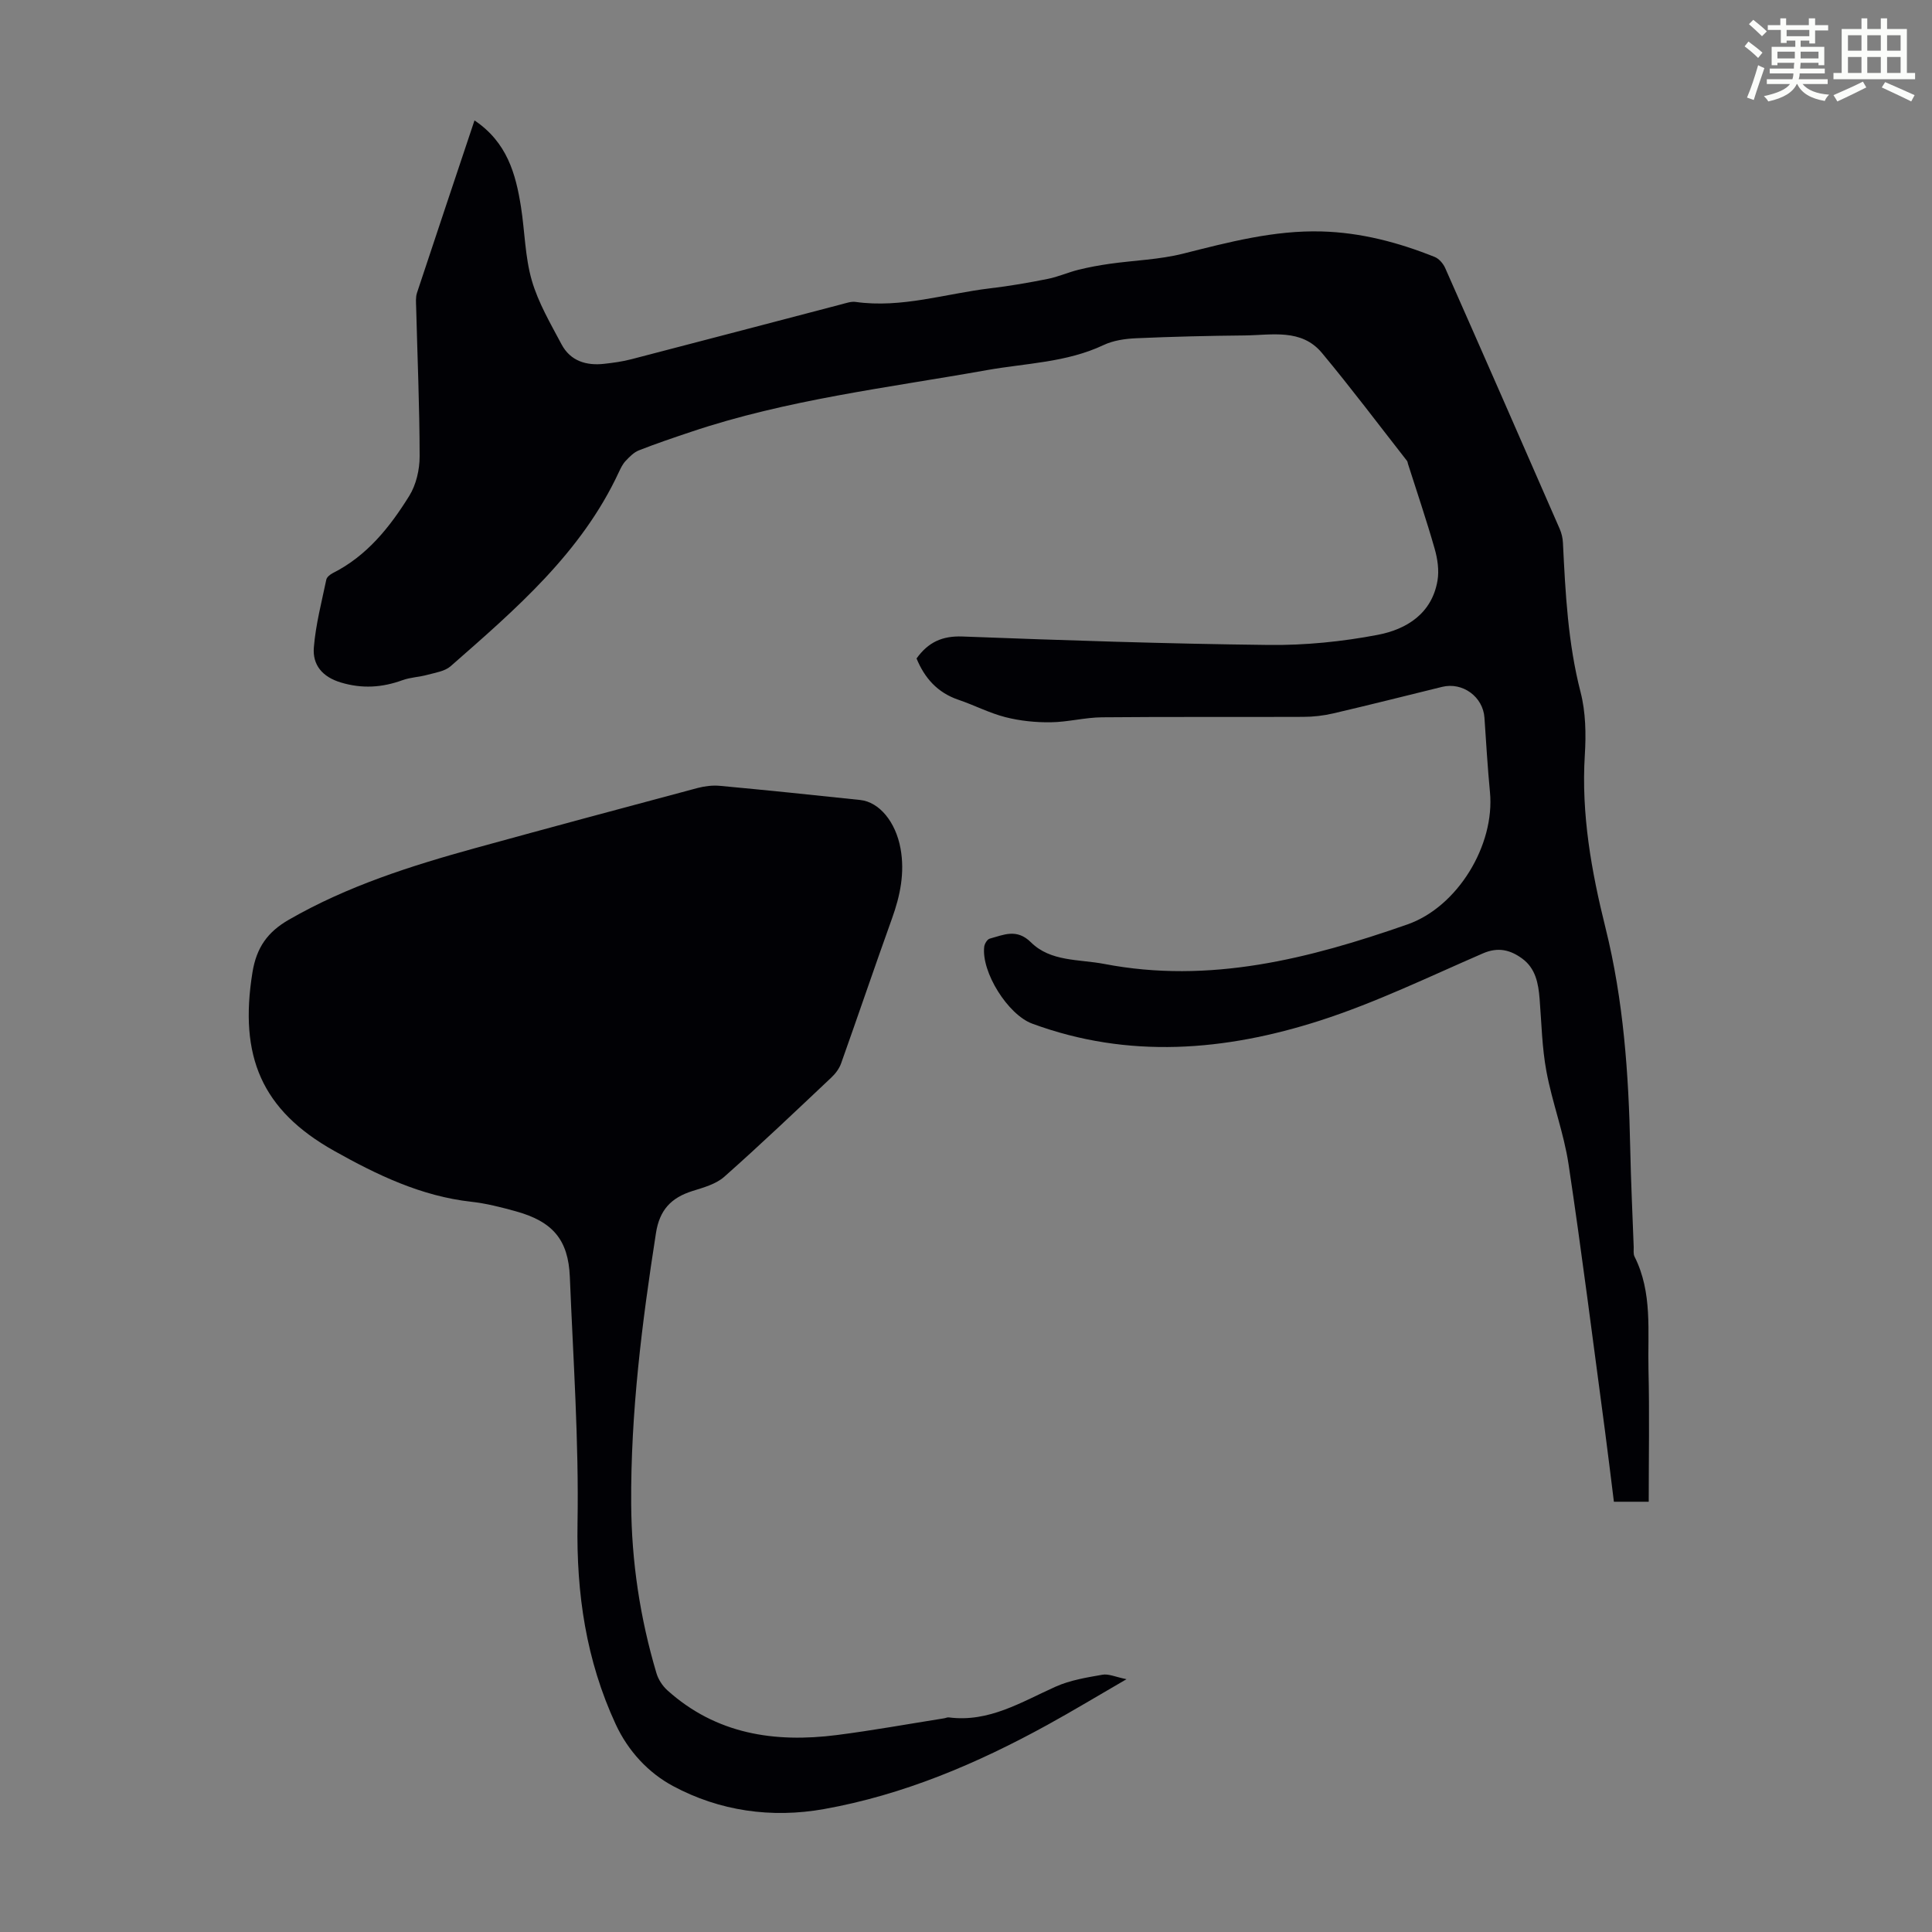 <svg enable-background="new 0 0 400 400" viewBox="0 0 400 400" xmlns="http://www.w3.org/2000/svg"><rect x="0" y="0" width="400" height="400" fill="#808080" stroke="none"/><path d="m361.2 9.6.8-1c.9.7 1.9 1.4 2.9 2.3l-.9 1.1c-1-1-2-1.8-2.8-2.4zm.5 10.6c.9-2.1 1.6-4.3 2.3-6.7.4.2.8.4 1.3.6-.7 2.1-1.5 4.3-2.2 6.6zm.4-15.2.9-.9c1 .8 2 1.6 2.8 2.4l-1 1c-.9-.9-1.8-1.7-2.7-2.5zm12.5-1.2h1.2v1.4h2.7v1.1h-2.7v2.7h-1.2v-.6h-1.8v1.3h4.9v3.8h-1.2v-.5h-3.7c0 .4-.1.9-.1 1.2h5.1v1h-5.2c0 .5-.1.9-.2 1.2h6v1h-5.2c1.1 1.3 2.9 2 5.5 2.2-.4.4-.7.8-.9 1.3-2.9-.5-4.8-1.6-5.7-3.5h-.1c-.8 1.7-2.7 2.9-5.9 3.6-.2-.4-.6-.8-.9-1.1 2.8-.6 4.6-1.4 5.4-2.5h-4.8v-1h5.3c.1-.3.2-.7.2-1.2h-4.9v-1h5c0-.4 0-.8.1-1.2h-3.5v.5h-1.2v-3.8h4.9v-1.3h-1.8v.5h-1.2v-2.7h-2.7v-1h2.6v-1.4h1.2v1.4h4.7v-1.4zm-6.6 8.3h3.6c0-.4 0-.9 0-1.4h-3.6zm1.9-4.6h4.7v-1.3h-4.7zm6.6 3.2h-3.7v1.4h3.7z" fill="#fbfcfa"/><path d="m385.3 3.8h1.3v2.2h2.8v-2.2h1.3v2.2h4.1v9.1h1.7v1.3h-16.9v-1.3h1.7v-9.1h4.1v-2.2zm.4 13.1.7 1.2c-1.8.9-3.8 1.9-6 2.9-.2-.4-.5-.8-.8-1.3 2.3-1 4.3-1.9 6.1-2.8zm-3.1-6.4h2.8v-3.2h-2.8zm0 4.6h2.8v-3.3h-2.8zm4-4.6h2.8v-3.2h-2.8zm0 4.6h2.8v-3.3h-2.8zm3.7 1.9c2.1.9 4.1 1.8 6.1 2.7l-.7 1.3c-2.2-1.1-4.2-2-6.1-2.9zm3.2-9.7h-2.8v3.2h2.8zm-2.8 7.8h2.8v-3.3h-2.8z" fill="#fbfcfa"/><g fill="#010105"><path d="m98.24 24.93c6.75 4.54 8.54 11.06 9.62 17.89.8 5.08.83 10.35 2.24 15.23 1.34 4.63 3.88 8.94 6.16 13.24 1.84 3.46 5.13 4.46 8.87 4.03 1.88-.21 3.78-.47 5.61-.95 14.49-3.76 28.96-7.57 43.45-11.36.97-.25 2.01-.63 2.95-.5 9.54 1.34 18.61-1.72 27.89-2.82 3.99-.47 7.97-1.16 11.91-1.95 2.16-.43 4.21-1.36 6.35-1.89s4.33-.93 6.52-1.24c5.04-.71 10.22-.86 15.12-2.09 9.45-2.38 18.84-4.87 28.69-4.6 8.15.22 15.91 2.27 23.42 5.28.89.36 1.75 1.36 2.16 2.27 7.96 17.99 15.85 36 23.72 54.03.39.9.63 1.92.67 2.9.51 10.38 1.03 20.72 3.65 30.9 1.07 4.15 1.15 8.7.88 13.02-.76 12.23 1.37 24.1 4.29 35.82 3.73 15 4.79 30.22 5.11 45.56.14 6.82.47 13.65.72 20.47.02.67-.11 1.44.17 1.99 3.76 7.46 2.7 15.52 2.89 23.39.22 9.04.05 18.09.05 27.37-2.16 0-4.46 0-7.21 0-.61-4.82-1.19-9.77-1.85-14.71-2.47-18.4-4.78-36.82-7.54-55.18-.98-6.49-3.38-12.75-4.58-19.21-.92-4.93-1.01-10.01-1.41-15.03-.26-3.21-.83-6.3-3.61-8.33-2.45-1.79-4.96-2.44-8.11-1.08-11.17 4.84-22.2 10.2-33.75 13.92-19.63 6.31-39.65 7.99-59.59.63-5.03-1.86-10.54-10.66-9.93-15.91.07-.62.63-1.54 1.13-1.68 2.89-.78 5.59-2.17 8.55.76 4.08 4.04 9.93 3.47 15.16 4.47 21.83 4.2 42.44-1.07 62.76-8.17 10.43-3.64 18.16-16.45 17.11-27.4-.49-5.12-.79-10.26-1.14-15.4-.29-4.34-4.52-7.44-8.77-6.39-7.49 1.84-14.97 3.73-22.48 5.48-2.05.48-4.19.73-6.29.73-13.88.06-27.76-.04-41.64.09-3.54.03-7.08.99-10.63 1.03-3.13.04-6.35-.29-9.37-1.06-3.33-.85-6.45-2.49-9.73-3.6-4.36-1.48-7.01-4.52-8.67-8.55 2.42-3.37 5.31-4.7 9.48-4.55 21.12.8 42.26 1.51 63.39 1.75 7.56.09 15.24-.68 22.66-2.1 5.93-1.14 11.18-4.41 12.33-11.23.36-2.11.01-4.5-.59-6.59-1.68-5.9-3.66-11.71-5.52-17.56-.07-.21-.08-.47-.21-.64-5.84-7.46-11.54-15.05-17.6-22.33-4.25-5.11-10.4-3.69-16-3.63-7.49.07-14.99.25-22.47.58-2.28.1-4.72.45-6.75 1.41-7.68 3.63-16.07 3.75-24.16 5.19-20.57 3.67-41.39 6.09-61.31 12.8-3.6 1.21-7.2 2.42-10.73 3.81-1.05.41-1.95 1.34-2.75 2.19-.6.63-1.01 1.48-1.39 2.29-7.76 16.74-21.4 28.42-34.85 40.22-1.2 1.05-3.14 1.32-4.78 1.77-1.7.47-3.53.52-5.17 1.11-4.24 1.54-8.36 1.81-12.78.48-3.84-1.16-5.88-3.65-5.58-7.26.38-4.72 1.61-9.38 2.58-14.04.11-.52.78-1.06 1.33-1.34 7.08-3.56 11.82-9.52 15.84-15.99 1.43-2.3 2.15-5.42 2.15-8.17-.01-10.29-.46-20.58-.72-30.88-.03-1-.13-2.07.17-2.98 3.9-11.77 7.83-23.51 11.91-35.71z"/><path d="m233.23 347.66c-6.04 3.5-11.17 6.6-16.41 9.48-14.57 8.01-29.78 14.47-46.22 17.41-10.87 1.94-21.63.41-31.28-4.78-5.04-2.71-9.25-7.17-11.85-12.79-6.13-13.25-8.15-27.03-7.9-41.63.29-16.97-.9-33.98-1.59-50.96-.31-7.71-3.53-11.5-11.24-13.62-3.01-.83-6.08-1.62-9.17-1.96-10.37-1.15-19.54-5.57-28.41-10.55-15.01-8.43-19.7-19.6-16.89-36.95.84-5.15 3.13-8.36 7.53-10.89 12.14-6.99 25.32-11.17 38.7-14.86 15.3-4.21 30.62-8.33 45.95-12.42 1.48-.39 3.1-.58 4.61-.44 9.69.9 19.37 1.9 29.05 2.93 3.96.42 7.35 4.57 8.34 10.07.9 4.99-.07 9.74-1.77 14.46-3.58 9.97-6.98 20-10.53 29.98-.39 1.1-1.18 2.16-2.04 2.96-7.33 6.91-14.62 13.86-22.16 20.54-1.73 1.53-4.3 2.23-6.6 2.95-4.37 1.38-6.79 3.88-7.54 8.7-2.9 18.59-5.25 37.22-5.13 56.08.07 11.92 1.83 23.62 5.23 35.04.38 1.29 1.24 2.62 2.24 3.53 10.1 9.1 22.2 10.93 35.12 9.28 7.42-.95 14.79-2.29 22.19-3.46.33-.05.67-.23.98-.19 8.32 1.08 15.04-3.2 22.15-6.38 2.98-1.33 6.36-1.88 9.62-2.45 1.27-.25 2.7.44 5.02.92z"/></g></svg>